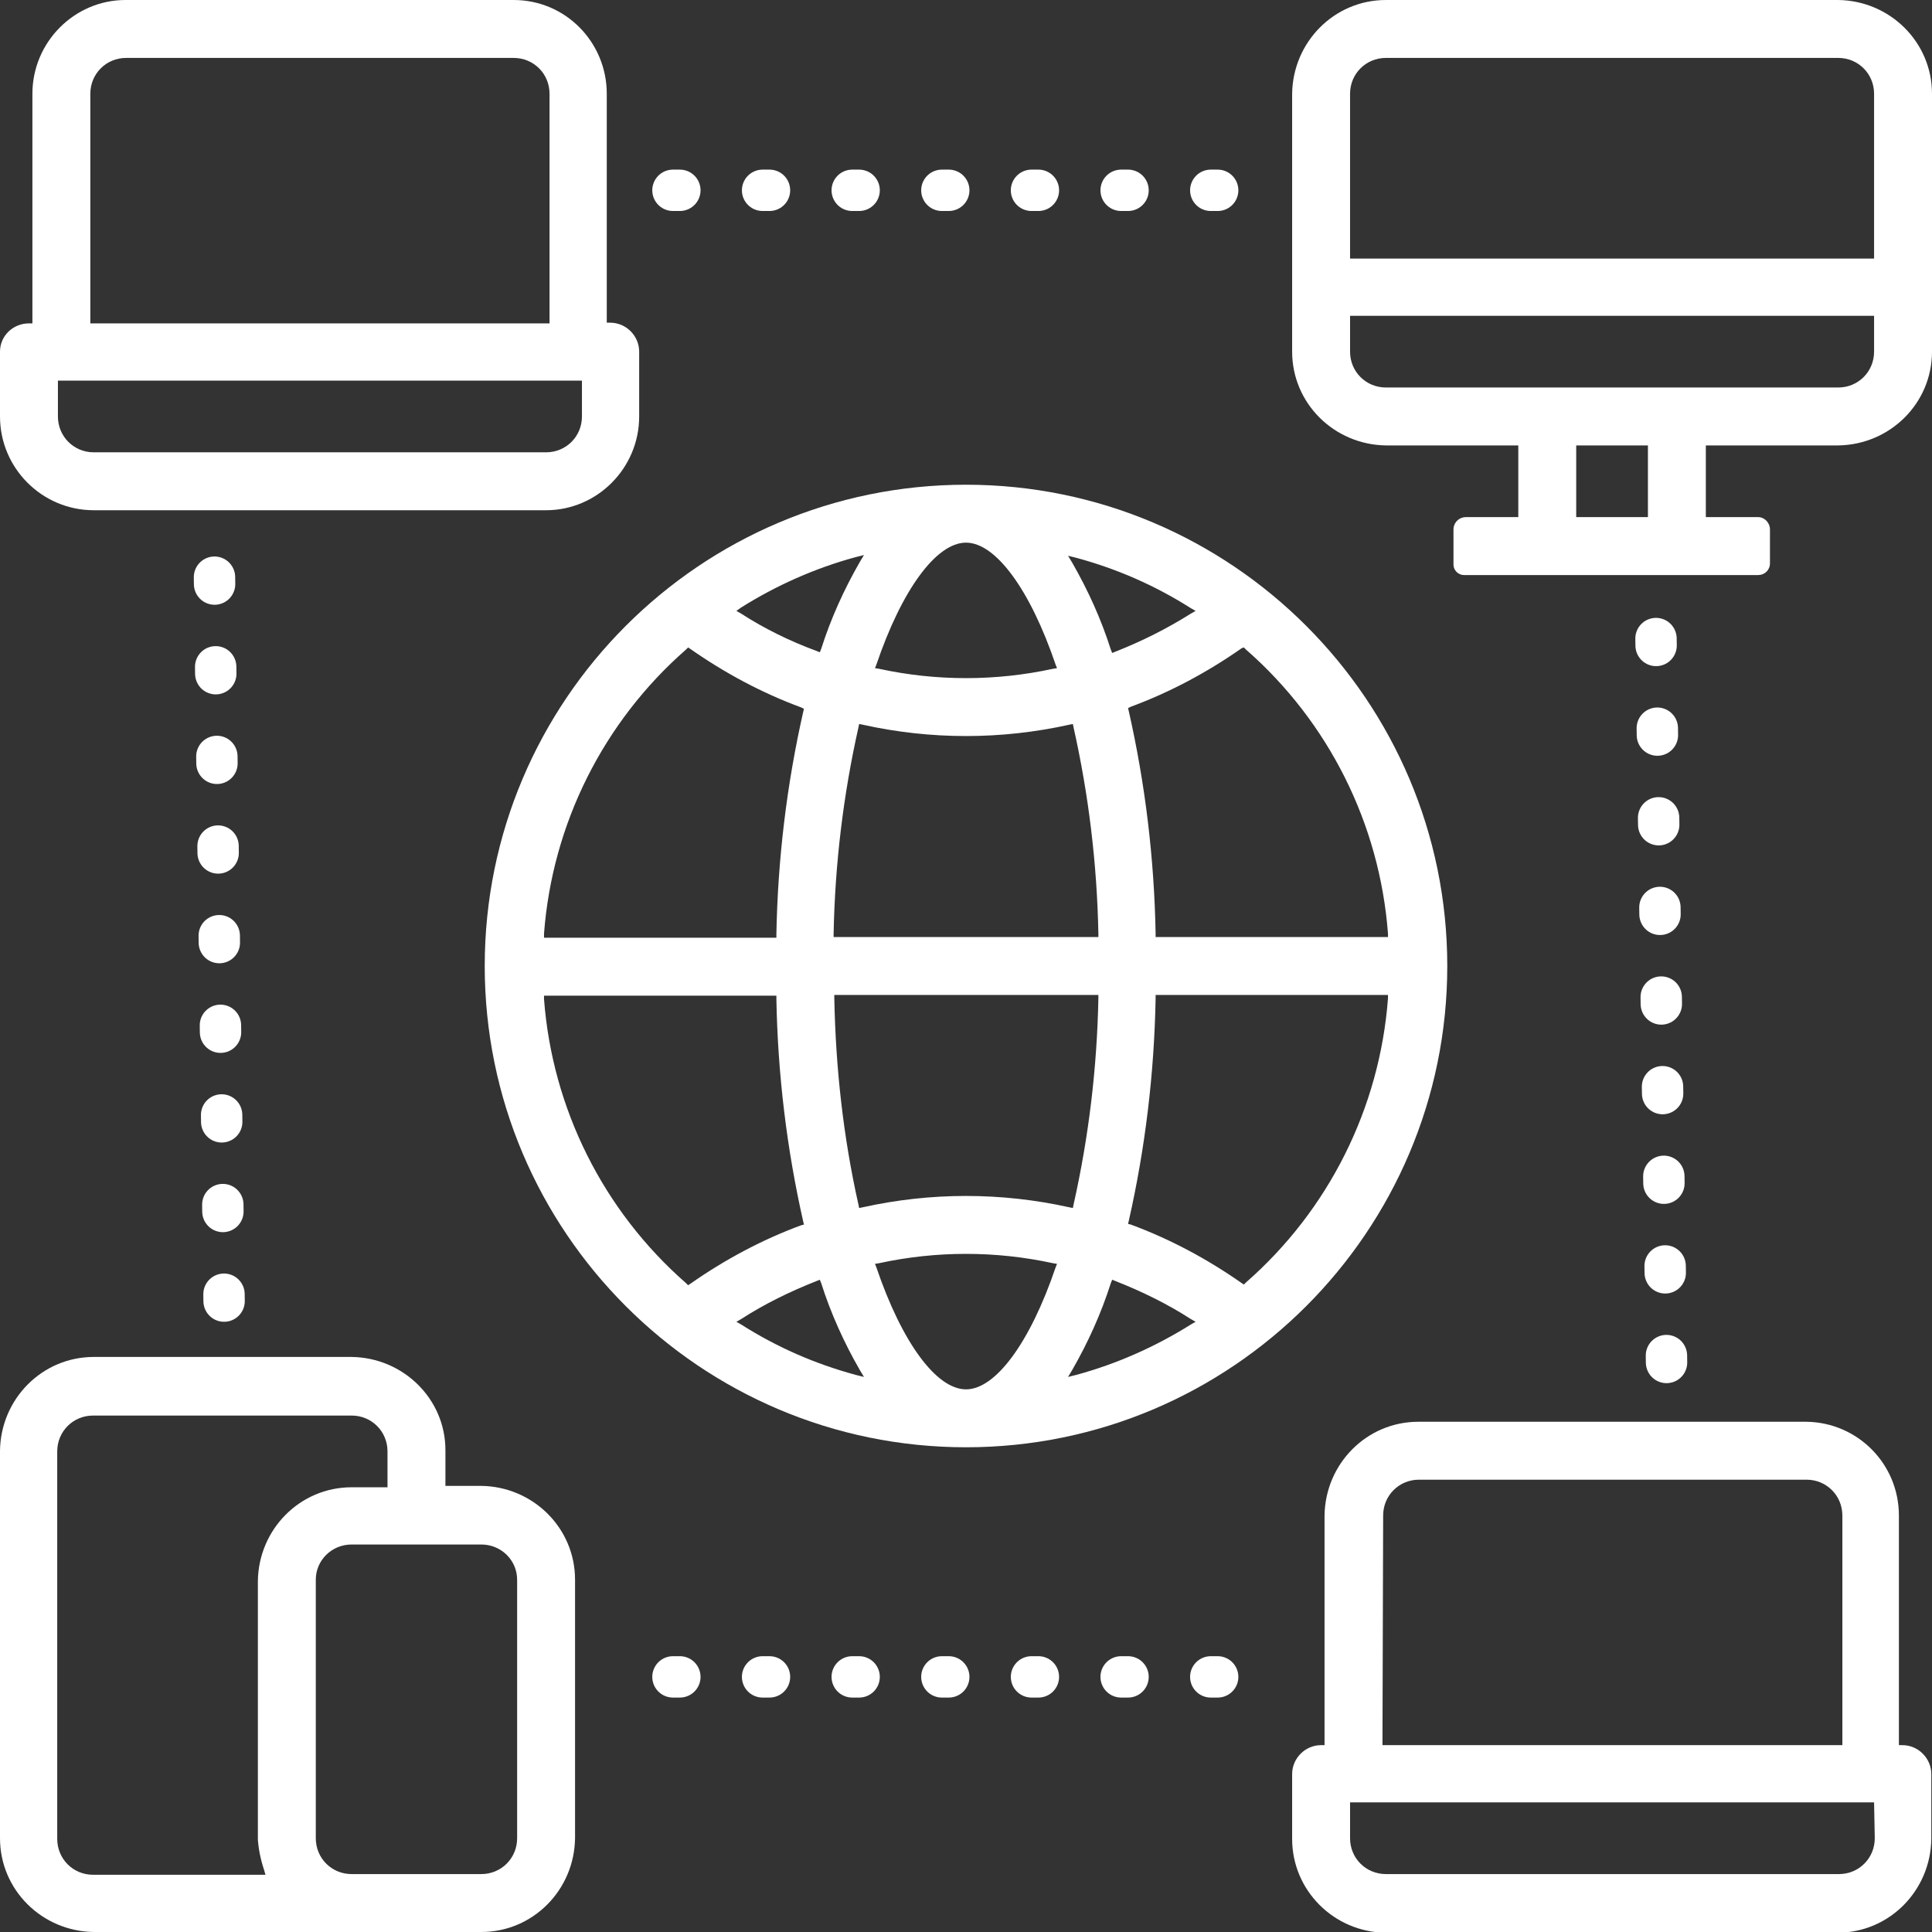 <?xml version="1.0" encoding="UTF-8"?> <!-- Generator: Adobe Illustrator 25.2.2, SVG Export Plug-In . SVG Version: 6.00 Build 0) --> <svg xmlns="http://www.w3.org/2000/svg" xmlns:xlink="http://www.w3.org/1999/xlink" version="1.1" id="Laag_1" x="0px" y="0px" viewBox="0 0 280.2 280.2" style="enable-background:new 0 0 280.2 280.2;" xml:space="preserve"><rect x="0" y="0" width="280.2" height="280.2" fill="#333333" stroke="none"/> <style type="text/css"> .st0{fill:#FFFFFF;} .st1{fill:none;stroke:#FFFFFF;stroke-width:6;stroke-linecap:round;stroke-linejoin:round;stroke-dasharray:1,12;} </style> <g id="Laag_2_1_"> <g id="Laag_1-2"> <path class="st0" d="M140.1,70.3c-38.5,0-69.8,31.3-69.8,69.8s31.3,69.8,69.8,69.8s69.8-31.3,69.8-69.8l0,0 C209.9,101.6,178.6,70.3,140.1,70.3z M180.4,93.9l0.3,0.3c12,10.5,19.4,25.3,20.6,41.2v0.5h-33.7v-0.5 c-0.2-10.9-1.5-21.7-3.9-32.3l-0.1-0.4l0.4-0.2c5.7-2.1,11.1-5,16.1-8.5L180.4,93.9z M156.1,80.9c5.9,1.6,11.4,4,16.6,7.3l0.7,0.4 l-0.7,0.4c-3.5,2.2-7.1,4-10.9,5.5l-0.5,0.2l-0.2-0.5c-1.4-4.4-3.3-8.6-5.6-12.6l-0.6-1L156.1,80.9z M120.9,135.9v-0.5 c0.2-10.1,1.4-20.1,3.6-29.9l0.1-0.5l0.5,0.1c9.9,2.2,20.1,2.2,30,0l0.5-0.1l0.1,0.5c2.2,9.8,3.4,19.8,3.6,29.9v0.5H120.9z M159.3,144.3v0.5c-0.2,10.1-1.4,20.1-3.6,29.9l-0.1,0.5l-0.5-0.1c-9.9-2.2-20.1-2.2-30,0l-0.5,0.1l-0.1-0.5 c-2.2-9.8-3.3-19.8-3.5-29.9v-0.5L159.3,144.3z M127.1,96.4c3.7-10.9,8.7-17.7,13-17.7s9.3,6.8,13,17.7l0.2,0.5l-0.6,0.1 c-8.3,1.8-16.9,1.8-25.2,0l-0.6-0.1L127.1,96.4z M107.5,88.1c5.1-3.2,10.7-5.7,16.6-7.3l1.2-0.3l-0.6,1c-2.3,4-4.2,8.2-5.6,12.6 l-0.2,0.5l-0.5-0.2c-3.8-1.4-7.5-3.2-10.9-5.4l-0.7-0.4L107.5,88.1z M78.9,135.4c1.2-15.9,8.6-30.7,20.6-41.2l0.3-0.3l0.3,0.2 c5,3.5,10.4,6.4,16.1,8.5l0.4,0.2l-0.1,0.4c-2.4,10.6-3.7,21.4-3.9,32.3v0.5H78.9L78.9,135.4z M99.8,186.4l-0.3-0.3 c-12-10.5-19.4-25.3-20.6-41.2v-0.5h33.7v0.5c0.2,10.9,1.5,21.7,3.9,32.3l0.1,0.4l-0.4,0.1c-5.7,2.1-11.1,5-16.1,8.5L99.8,186.4z M124.1,199.4c-5.9-1.6-11.4-4-16.6-7.3l-0.7-0.4l0.7-0.4c3.4-2.2,7.1-4,10.9-5.5l0.5-0.2l0.2,0.5c1.4,4.4,3.3,8.6,5.6,12.6l0.6,1 L124.1,199.4z M153.1,183.8c-3.7,10.9-8.7,17.7-13,17.7s-9.3-6.8-13-17.7l-0.2-0.5l0.6-0.1c8.3-1.8,16.9-1.8,25.2,0l0.6,0.1 L153.1,183.8z M172.7,192.1c-5.1,3.2-10.7,5.7-16.6,7.3l-1.2,0.3l0.6-1c2.3-4,4.2-8.2,5.6-12.6l0.2-0.5l0.5,0.2 c3.8,1.5,7.5,3.3,10.9,5.5l0.7,0.4L172.7,192.1z M201.3,144.8c-1.2,15.9-8.6,30.7-20.6,41.2l-0.3,0.3l-0.3-0.2 c-5-3.5-10.4-6.4-16.1-8.5l-0.4-0.1l0.1-0.4c2.4-10.6,3.7-21.4,3.9-32.3v-0.5h33.7L201.3,144.8z"></path> <path class="st0" d="M280.2,51V13.6c0-7.5-6.1-13.5-13.6-13.6H201c-7.5,0-13.5,6.1-13.6,13.6V51c0,7.5,6.1,13.5,13.6,13.6h19.2V75 h-7.6c-1,0-1.8,0.8-1.8,1.8v5.1c0,0.8,0.7,1.5,1.5,1.5h42.7c0.9,0,1.7-0.7,1.7-1.7v0v-4.9c0-1-0.8-1.8-1.7-1.8h-7.6V64.6h19.2 C274.1,64.5,280.2,58.5,280.2,51z M195.8,13.6c0-2.9,2.3-5.2,5.2-5.2h65.6c2.9,0,5.2,2.3,5.2,5.2v23.9h-76L195.8,13.6z M239,75 h-10.4V64.6H239V75z M201,56.2c-2.9,0-5.2-2.3-5.2-5.2v-5.2h76V51c0,2.9-2.3,5.2-5.2,5.2L201,56.2z"></path> <path class="st0" d="M51,196.8H13.6c-7.5,0-13.5,6.1-13.6,13.6v56.2c0,7.5,6.1,13.5,13.6,13.6h56.2c7.5,0,13.5-6.1,13.6-13.6 v-37.5c0-7.5-6.1-13.5-13.6-13.6h-5.2v-5.2C64.6,202.9,58.5,196.9,51,196.8z M38.3,271.2l0.2,0.7h-25c-2.9,0-5.2-2.3-5.2-5.2 v-56.2c0-2.9,2.3-5.2,5.2-5.2H51c2.9,0,5.2,2.3,5.2,5.2v5.2H51c-7.5,0-13.5,6.1-13.6,13.6v37.5C37.5,268.2,37.8,269.7,38.3,271.2z M69.8,224c2.9,0,5.2,2.3,5.2,5.1v37.5c0,2.9-2.3,5.2-5.2,5.2H51c-2.9,0-5.2-2.3-5.2-5.2v-37.5c0-2.8,2.3-5.1,5.2-5.1H69.8z"></path> <path class="st0" d="M262,206.2h-56.3c-7.5,0-13.5,6.1-13.6,13.6v33.3h-0.5c-2.3,0-4.2,1.9-4.2,4.2v9.4c0,7.5,6.1,13.5,13.5,13.6 h65.6c7.5,0,13.5-6.1,13.6-13.6v-9.4c0-2.3-1.9-4.2-4.2-4.2h-0.5v-33.3C275.4,212.3,269.4,206.3,262,206.2z M200.6,219.8 c0-2.9,2.3-5.2,5.2-5.2H262c2.9,0,5.2,2.3,5.2,5.2v33.3h-66.7L200.6,219.8z M271.9,266.6c0,2.9-2.3,5.2-5.2,5.2H201 c-2.9,0-5.2-2.3-5.2-5.2v-5.2h76L271.9,266.6z"></path> <path class="st0" d="M92.7,60.4V51c0-2.3-1.9-4.2-4.2-4.2l0,0h-0.5V13.6C88,6.1,82,0,74.5,0H18.2C10.8,0,4.7,6.1,4.7,13.6v33.3 H4.2C1.9,46.9,0,48.7,0,51v9.4C0,67.9,6.1,74,13.6,74h65.6C86.6,74,92.7,67.9,92.7,60.4z M13.1,13.6c0-2.9,2.3-5.2,5.2-5.2h56.2 c2.9,0,5.2,2.3,5.2,5.2v33.3H13.1V13.6z M84.4,60.4c0,2.9-2.3,5.2-5.2,5.2H13.6c-2.9,0-5.2-2.3-5.2-5.2v-5.2h76L84.4,60.4z"></path> <line class="st1" x1="176.6" y1="27.6" x2="95.9" y2="27.6"></line> <line class="st1" x1="176.6" y1="243.2" x2="95.9" y2="243.2"></line> <line class="st1" x1="32.5" y1="188.7" x2="31.1" y2="83.1"></line> <line class="st1" x1="241.7" y1="197.6" x2="240.1" y2="87.7"></line> </g> </g> </svg> 